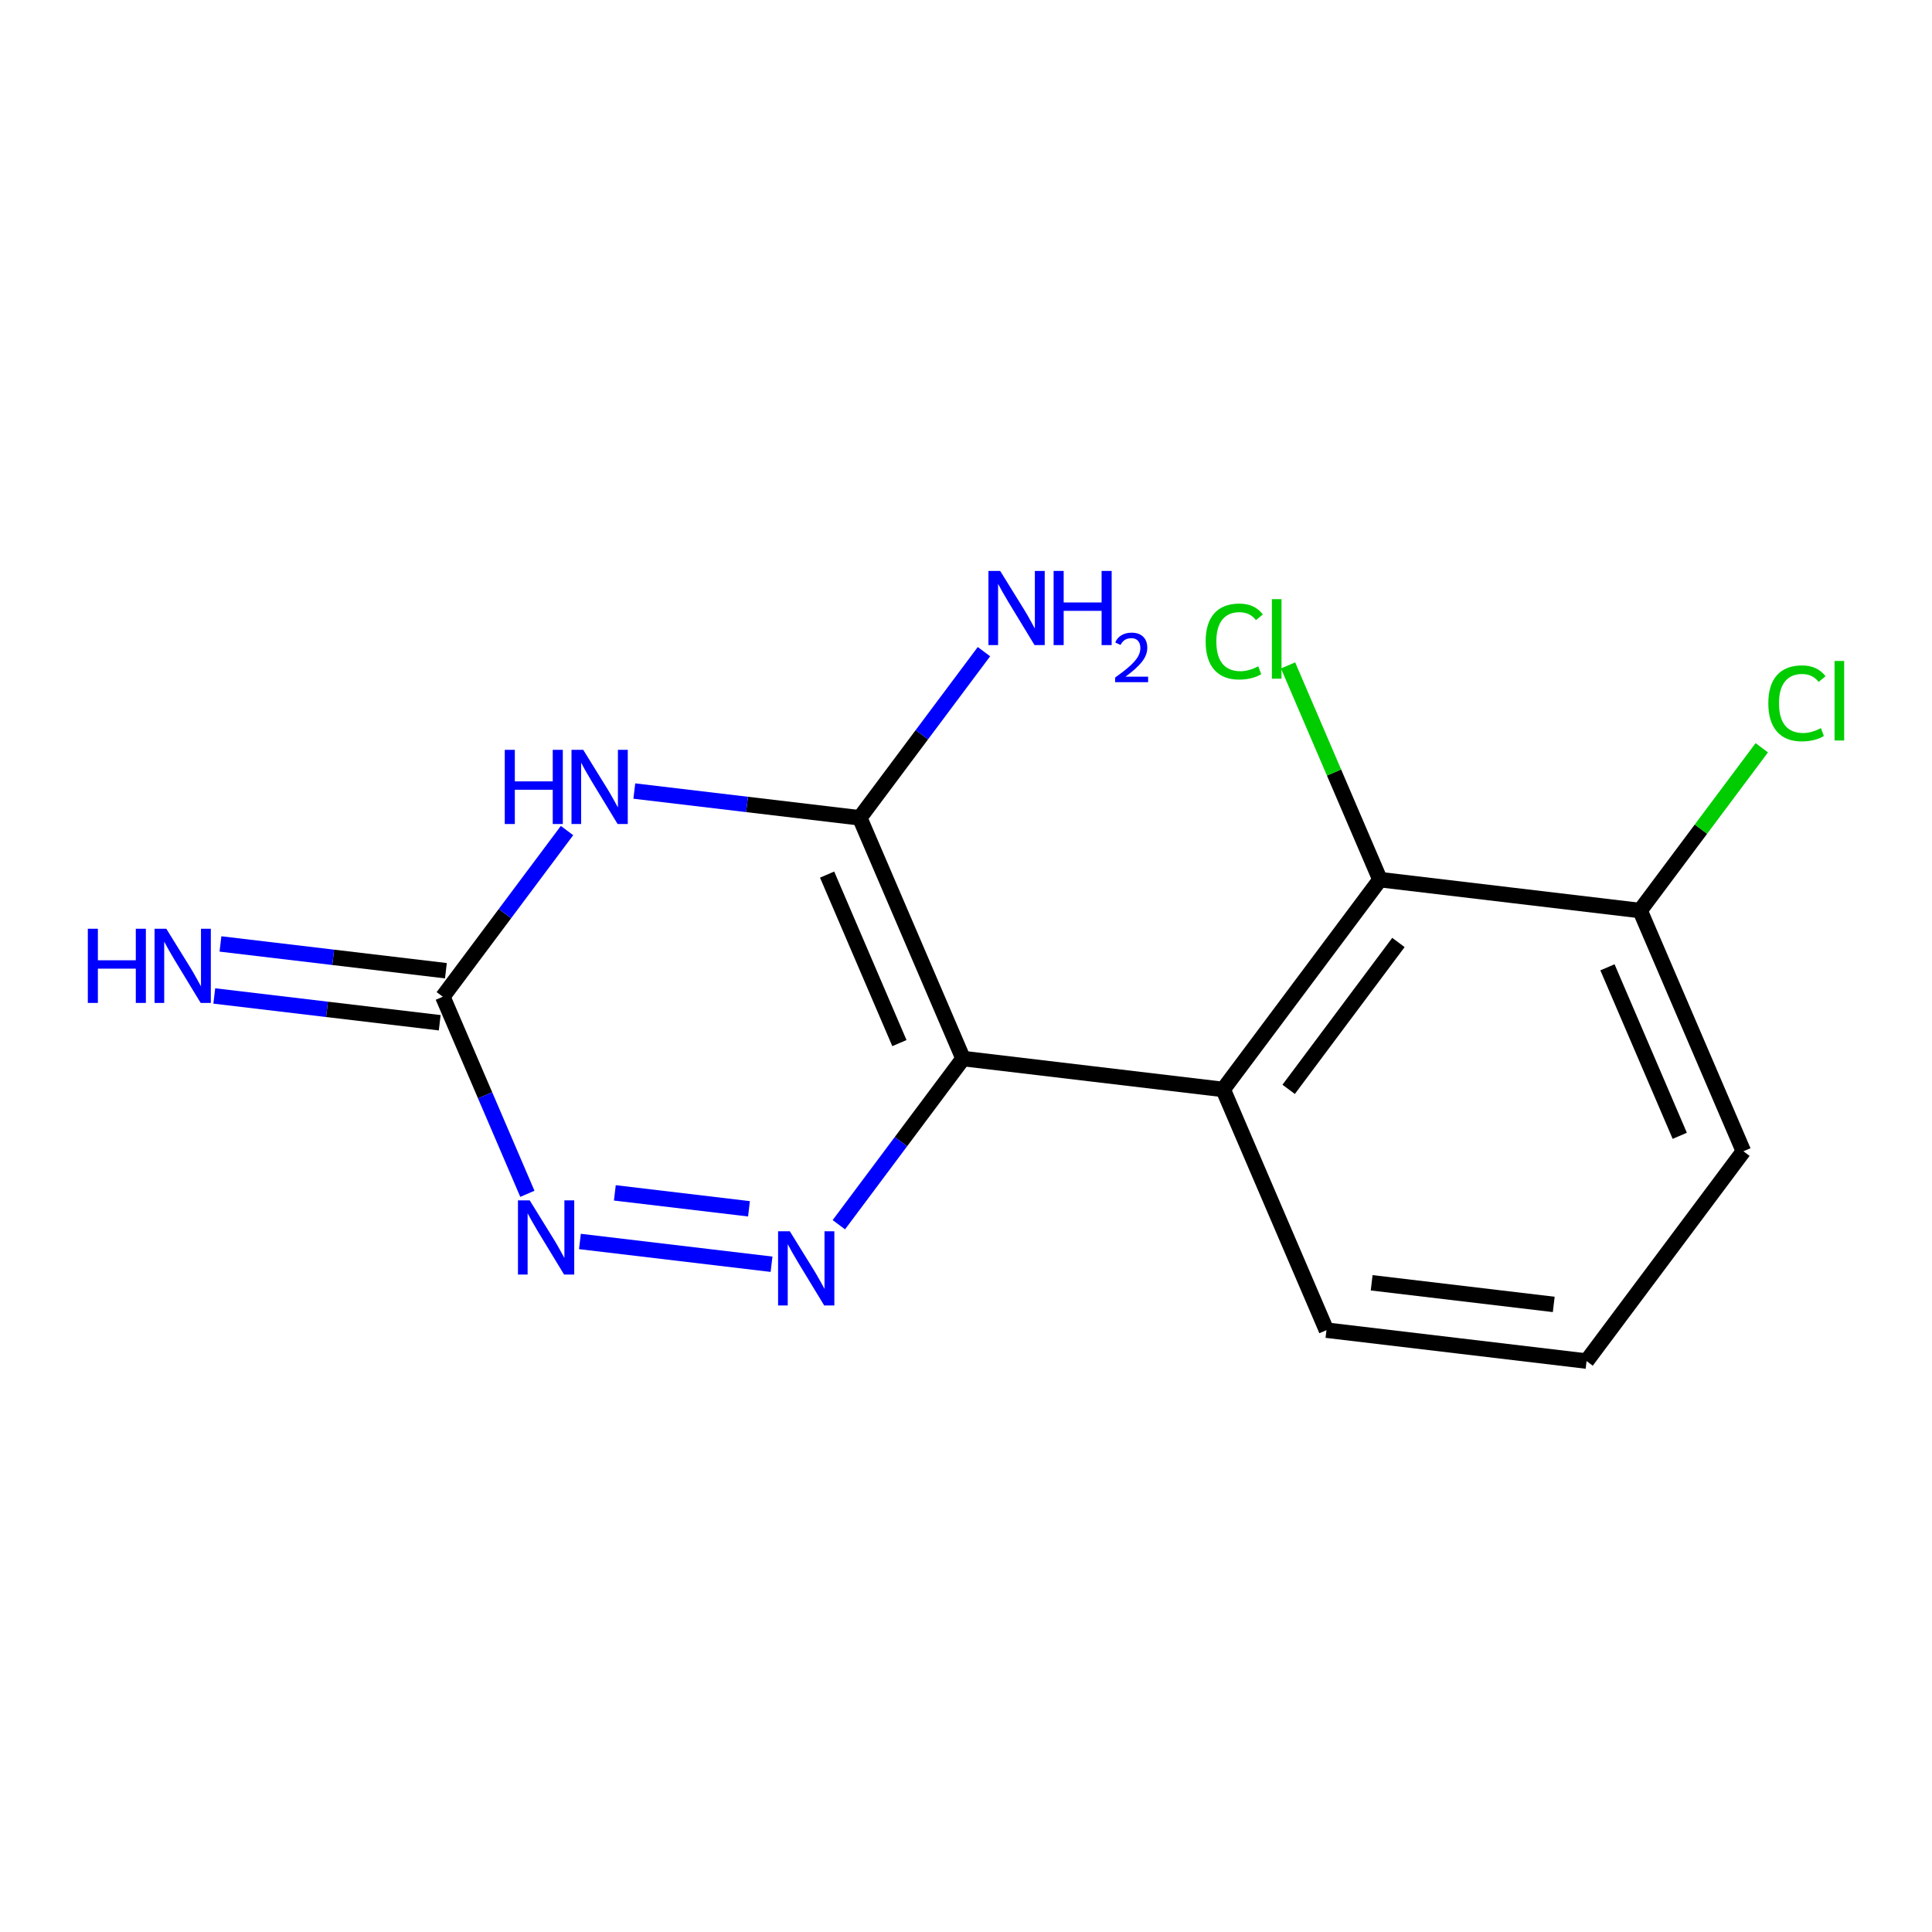 <?xml version='1.0' encoding='iso-8859-1'?>
<svg version='1.1' baseProfile='full'
              xmlns='http://www.w3.org/2000/svg'
                      xmlns:rdkit='http://www.rdkit.org/xml'
                      xmlns:xlink='http://www.w3.org/1999/xlink'
                  xml:space='preserve'
width='250px' height='250px' viewBox='0 0 250 250'>
<!-- END OF HEADER -->
<rect style='opacity:1.0;fill:#FFFFFF;stroke:none' width='250' height='250' x='0' y='0'> </rect>
<path class='bond-0 atom-0 atom-1' d='M 205.302,176.123 L 171.643,172.124' style='fill:none;fill-rule:evenodd;stroke:#000000;stroke-width:2.0px;stroke-linecap:butt;stroke-linejoin:miter;stroke-opacity:1' />
<path class='bond-0 atom-0 atom-1' d='M 201.053,168.791 L 177.492,165.992' style='fill:none;fill-rule:evenodd;stroke:#000000;stroke-width:2.0px;stroke-linecap:butt;stroke-linejoin:miter;stroke-opacity:1' />
<path class='bond-1 atom-0 atom-2' d='M 205.302,176.123 L 225.595,148.973' style='fill:none;fill-rule:evenodd;stroke:#000000;stroke-width:2.0px;stroke-linecap:butt;stroke-linejoin:miter;stroke-opacity:1' />
<path class='bond-2 atom-1 atom-3' d='M 171.643,172.124 L 158.277,140.975' style='fill:none;fill-rule:evenodd;stroke:#000000;stroke-width:2.0px;stroke-linecap:butt;stroke-linejoin:miter;stroke-opacity:1' />
<path class='bond-3 atom-2 atom-4' d='M 225.595,148.973 L 212.229,117.824' style='fill:none;fill-rule:evenodd;stroke:#000000;stroke-width:2.0px;stroke-linecap:butt;stroke-linejoin:miter;stroke-opacity:1' />
<path class='bond-3 atom-2 atom-4' d='M 217.36,146.974 L 208.004,125.17' style='fill:none;fill-rule:evenodd;stroke:#000000;stroke-width:2.0px;stroke-linecap:butt;stroke-linejoin:miter;stroke-opacity:1' />
<path class='bond-4 atom-3 atom-5' d='M 158.277,140.975 L 178.57,113.825' style='fill:none;fill-rule:evenodd;stroke:#000000;stroke-width:2.0px;stroke-linecap:butt;stroke-linejoin:miter;stroke-opacity:1' />
<path class='bond-4 atom-3 atom-5' d='M 166.751,140.961 L 180.956,121.956' style='fill:none;fill-rule:evenodd;stroke:#000000;stroke-width:2.0px;stroke-linecap:butt;stroke-linejoin:miter;stroke-opacity:1' />
<path class='bond-5 atom-3 atom-6' d='M 158.277,140.975 L 124.618,136.976' style='fill:none;fill-rule:evenodd;stroke:#000000;stroke-width:2.0px;stroke-linecap:butt;stroke-linejoin:miter;stroke-opacity:1' />
<path class='bond-6 atom-4 atom-5' d='M 212.229,117.824 L 178.57,113.825' style='fill:none;fill-rule:evenodd;stroke:#000000;stroke-width:2.0px;stroke-linecap:butt;stroke-linejoin:miter;stroke-opacity:1' />
<path class='bond-7 atom-4 atom-9' d='M 212.229,117.824 L 220.101,107.292' style='fill:none;fill-rule:evenodd;stroke:#000000;stroke-width:2.0px;stroke-linecap:butt;stroke-linejoin:miter;stroke-opacity:1' />
<path class='bond-7 atom-4 atom-9' d='M 220.101,107.292 L 227.973,96.76' style='fill:none;fill-rule:evenodd;stroke:#00CC00;stroke-width:2.0px;stroke-linecap:butt;stroke-linejoin:miter;stroke-opacity:1' />
<path class='bond-8 atom-5 atom-10' d='M 178.57,113.825 L 172.622,99.964' style='fill:none;fill-rule:evenodd;stroke:#000000;stroke-width:2.0px;stroke-linecap:butt;stroke-linejoin:miter;stroke-opacity:1' />
<path class='bond-8 atom-5 atom-10' d='M 172.622,99.964 L 166.675,86.104' style='fill:none;fill-rule:evenodd;stroke:#00CC00;stroke-width:2.0px;stroke-linecap:butt;stroke-linejoin:miter;stroke-opacity:1' />
<path class='bond-9 atom-6 atom-7' d='M 124.618,136.976 L 111.252,105.827' style='fill:none;fill-rule:evenodd;stroke:#000000;stroke-width:2.0px;stroke-linecap:butt;stroke-linejoin:miter;stroke-opacity:1' />
<path class='bond-9 atom-6 atom-7' d='M 116.383,134.977 L 107.027,113.172' style='fill:none;fill-rule:evenodd;stroke:#000000;stroke-width:2.0px;stroke-linecap:butt;stroke-linejoin:miter;stroke-opacity:1' />
<path class='bond-10 atom-6 atom-14' d='M 124.618,136.976 L 116.582,147.727' style='fill:none;fill-rule:evenodd;stroke:#000000;stroke-width:2.0px;stroke-linecap:butt;stroke-linejoin:miter;stroke-opacity:1' />
<path class='bond-10 atom-6 atom-14' d='M 116.582,147.727 L 108.546,158.479' style='fill:none;fill-rule:evenodd;stroke:#0000FF;stroke-width:2.0px;stroke-linecap:butt;stroke-linejoin:miter;stroke-opacity:1' />
<path class='bond-11 atom-7 atom-11' d='M 111.252,105.827 L 119.288,95.075' style='fill:none;fill-rule:evenodd;stroke:#000000;stroke-width:2.0px;stroke-linecap:butt;stroke-linejoin:miter;stroke-opacity:1' />
<path class='bond-11 atom-7 atom-11' d='M 119.288,95.075 L 127.324,84.324' style='fill:none;fill-rule:evenodd;stroke:#0000FF;stroke-width:2.0px;stroke-linecap:butt;stroke-linejoin:miter;stroke-opacity:1' />
<path class='bond-12 atom-7 atom-13' d='M 111.252,105.827 L 96.666,104.094' style='fill:none;fill-rule:evenodd;stroke:#000000;stroke-width:2.0px;stroke-linecap:butt;stroke-linejoin:miter;stroke-opacity:1' />
<path class='bond-12 atom-7 atom-13' d='M 96.666,104.094 L 82.08,102.361' style='fill:none;fill-rule:evenodd;stroke:#0000FF;stroke-width:2.0px;stroke-linecap:butt;stroke-linejoin:miter;stroke-opacity:1' />
<path class='bond-13 atom-8 atom-12' d='M 57.7,125.611 L 43.114,123.878' style='fill:none;fill-rule:evenodd;stroke:#000000;stroke-width:2.0px;stroke-linecap:butt;stroke-linejoin:miter;stroke-opacity:1' />
<path class='bond-13 atom-8 atom-12' d='M 43.114,123.878 L 28.528,122.146' style='fill:none;fill-rule:evenodd;stroke:#0000FF;stroke-width:2.0px;stroke-linecap:butt;stroke-linejoin:miter;stroke-opacity:1' />
<path class='bond-13 atom-8 atom-12' d='M 56.9,132.343 L 42.314,130.61' style='fill:none;fill-rule:evenodd;stroke:#000000;stroke-width:2.0px;stroke-linecap:butt;stroke-linejoin:miter;stroke-opacity:1' />
<path class='bond-13 atom-8 atom-12' d='M 42.314,130.61 L 27.729,128.877' style='fill:none;fill-rule:evenodd;stroke:#0000FF;stroke-width:2.0px;stroke-linecap:butt;stroke-linejoin:miter;stroke-opacity:1' />
<path class='bond-14 atom-8 atom-13' d='M 57.3,128.977 L 65.336,118.226' style='fill:none;fill-rule:evenodd;stroke:#000000;stroke-width:2.0px;stroke-linecap:butt;stroke-linejoin:miter;stroke-opacity:1' />
<path class='bond-14 atom-8 atom-13' d='M 65.336,118.226 L 73.372,107.474' style='fill:none;fill-rule:evenodd;stroke:#0000FF;stroke-width:2.0px;stroke-linecap:butt;stroke-linejoin:miter;stroke-opacity:1' />
<path class='bond-15 atom-8 atom-15' d='M 57.3,128.977 L 62.771,141.728' style='fill:none;fill-rule:evenodd;stroke:#000000;stroke-width:2.0px;stroke-linecap:butt;stroke-linejoin:miter;stroke-opacity:1' />
<path class='bond-15 atom-8 atom-15' d='M 62.771,141.728 L 68.243,154.479' style='fill:none;fill-rule:evenodd;stroke:#0000FF;stroke-width:2.0px;stroke-linecap:butt;stroke-linejoin:miter;stroke-opacity:1' />
<path class='bond-16 atom-14 atom-15' d='M 99.837,163.592 L 75.041,160.646' style='fill:none;fill-rule:evenodd;stroke:#0000FF;stroke-width:2.0px;stroke-linecap:butt;stroke-linejoin:miter;stroke-opacity:1' />
<path class='bond-16 atom-14 atom-15' d='M 96.918,156.419 L 79.56,154.356' style='fill:none;fill-rule:evenodd;stroke:#0000FF;stroke-width:2.0px;stroke-linecap:butt;stroke-linejoin:miter;stroke-opacity:1' />
<path  class='atom-9' d='M 228.82 91.006
Q 228.82 88.62, 229.932 87.373
Q 231.057 86.112, 233.186 86.112
Q 235.165 86.112, 236.223 87.508
L 235.328 88.24
Q 234.555 87.223, 233.186 87.223
Q 231.735 87.223, 230.962 88.2
Q 230.203 89.162, 230.203 91.006
Q 230.203 92.904, 230.989 93.88
Q 231.789 94.857, 233.335 94.857
Q 234.393 94.857, 235.626 94.219
L 236.006 95.236
Q 235.504 95.562, 234.745 95.752
Q 233.986 95.941, 233.145 95.941
Q 231.057 95.941, 229.932 94.667
Q 228.82 93.392, 228.82 91.006
' fill='#00CC00'/>
<path  class='atom-9' d='M 237.389 85.529
L 238.636 85.529
L 238.636 95.819
L 237.389 95.819
L 237.389 85.529
' fill='#00CC00'/>
<path  class='atom-10' d='M 156.011 83.008
Q 156.011 80.622, 157.123 79.374
Q 158.248 78.113, 160.377 78.113
Q 162.356 78.113, 163.414 79.51
L 162.519 80.242
Q 161.746 79.225, 160.377 79.225
Q 158.926 79.225, 158.153 80.201
Q 157.394 81.164, 157.394 83.008
Q 157.394 84.906, 158.18 85.882
Q 158.98 86.858, 160.526 86.858
Q 161.583 86.858, 162.817 86.221
L 163.197 87.238
Q 162.695 87.563, 161.936 87.753
Q 161.177 87.943, 160.336 87.943
Q 158.248 87.943, 157.123 86.669
Q 156.011 85.394, 156.011 83.008
' fill='#00CC00'/>
<path  class='atom-10' d='M 164.58 77.53
L 165.827 77.53
L 165.827 87.821
L 164.58 87.821
L 164.58 77.53
' fill='#00CC00'/>
<path  class='atom-11' d='M 129.423 73.877
L 132.568 78.961
Q 132.88 79.463, 133.382 80.371
Q 133.883 81.28, 133.91 81.334
L 133.91 73.877
L 135.185 73.877
L 135.185 83.476
L 133.87 83.476
L 130.494 77.917
Q 130.101 77.266, 129.68 76.521
Q 129.273 75.775, 129.151 75.545
L 129.151 83.476
L 127.904 83.476
L 127.904 73.877
L 129.423 73.877
' fill='#0000FF'/>
<path  class='atom-11' d='M 136.337 73.877
L 137.639 73.877
L 137.639 77.958
L 142.547 77.958
L 142.547 73.877
L 143.849 73.877
L 143.849 83.476
L 142.547 83.476
L 142.547 79.043
L 137.639 79.043
L 137.639 83.476
L 136.337 83.476
L 136.337 73.877
' fill='#0000FF'/>
<path  class='atom-11' d='M 144.314 83.139
Q 144.547 82.54, 145.101 82.209
Q 145.656 81.869, 146.426 81.869
Q 147.383 81.869, 147.92 82.388
Q 148.457 82.907, 148.457 83.828
Q 148.457 84.768, 147.759 85.645
Q 147.07 86.522, 145.638 87.56
L 148.565 87.56
L 148.565 88.276
L 144.296 88.276
L 144.296 87.676
Q 145.477 86.835, 146.175 86.209
Q 146.882 85.582, 147.222 85.019
Q 147.562 84.455, 147.562 83.873
Q 147.562 83.265, 147.258 82.925
Q 146.954 82.585, 146.426 82.585
Q 145.916 82.585, 145.576 82.79
Q 145.236 82.996, 144.994 83.453
L 144.314 83.139
' fill='#0000FF'/>
<path  class='atom-12' d='M 11.364 120.179
L 12.665 120.179
L 12.665 124.26
L 17.573 124.26
L 17.573 120.179
L 18.875 120.179
L 18.875 129.778
L 17.573 129.778
L 17.573 125.344
L 12.665 125.344
L 12.665 129.778
L 11.364 129.778
L 11.364 120.179
' fill='#0000FF'/>
<path  class='atom-12' d='M 21.519 120.179
L 24.664 125.263
Q 24.976 125.765, 25.478 126.673
Q 25.98 127.581, 26.007 127.636
L 26.007 120.179
L 27.281 120.179
L 27.281 129.778
L 25.966 129.778
L 22.59 124.219
Q 22.197 123.568, 21.776 122.822
Q 21.37 122.077, 21.248 121.846
L 21.248 129.778
L 20 129.778
L 20 120.179
L 21.519 120.179
' fill='#0000FF'/>
<path  class='atom-13' d='M 65.316 97.028
L 66.617 97.028
L 66.617 101.109
L 71.525 101.109
L 71.525 97.028
L 72.827 97.028
L 72.827 106.627
L 71.525 106.627
L 71.525 102.193
L 66.617 102.193
L 66.617 106.627
L 65.316 106.627
L 65.316 97.028
' fill='#0000FF'/>
<path  class='atom-13' d='M 75.471 97.028
L 78.616 102.112
Q 78.928 102.614, 79.43 103.522
Q 79.931 104.431, 79.959 104.485
L 79.959 97.028
L 81.233 97.028
L 81.233 106.627
L 79.918 106.627
L 76.542 101.068
Q 76.149 100.417, 75.728 99.672
Q 75.322 98.926, 75.2 98.695
L 75.2 106.627
L 73.952 106.627
L 73.952 97.028
L 75.471 97.028
' fill='#0000FF'/>
<path  class='atom-14' d='M 102.203 159.326
L 105.349 164.41
Q 105.66 164.912, 106.162 165.82
Q 106.664 166.729, 106.691 166.783
L 106.691 159.326
L 107.965 159.326
L 107.965 168.925
L 106.65 168.925
L 103.274 163.366
Q 102.881 162.716, 102.461 161.97
Q 102.054 161.224, 101.932 160.994
L 101.932 168.925
L 100.684 168.925
L 100.684 159.326
L 102.203 159.326
' fill='#0000FF'/>
<path  class='atom-15' d='M 68.544 155.327
L 71.689 160.411
Q 72.001 160.913, 72.503 161.821
Q 73.005 162.73, 73.032 162.784
L 73.032 155.327
L 74.306 155.327
L 74.306 164.926
L 72.991 164.926
L 69.615 159.367
Q 69.222 158.716, 68.802 157.971
Q 68.395 157.225, 68.273 156.995
L 68.273 164.926
L 67.025 164.926
L 67.025 155.327
L 68.544 155.327
' fill='#0000FF'/>
</svg>

